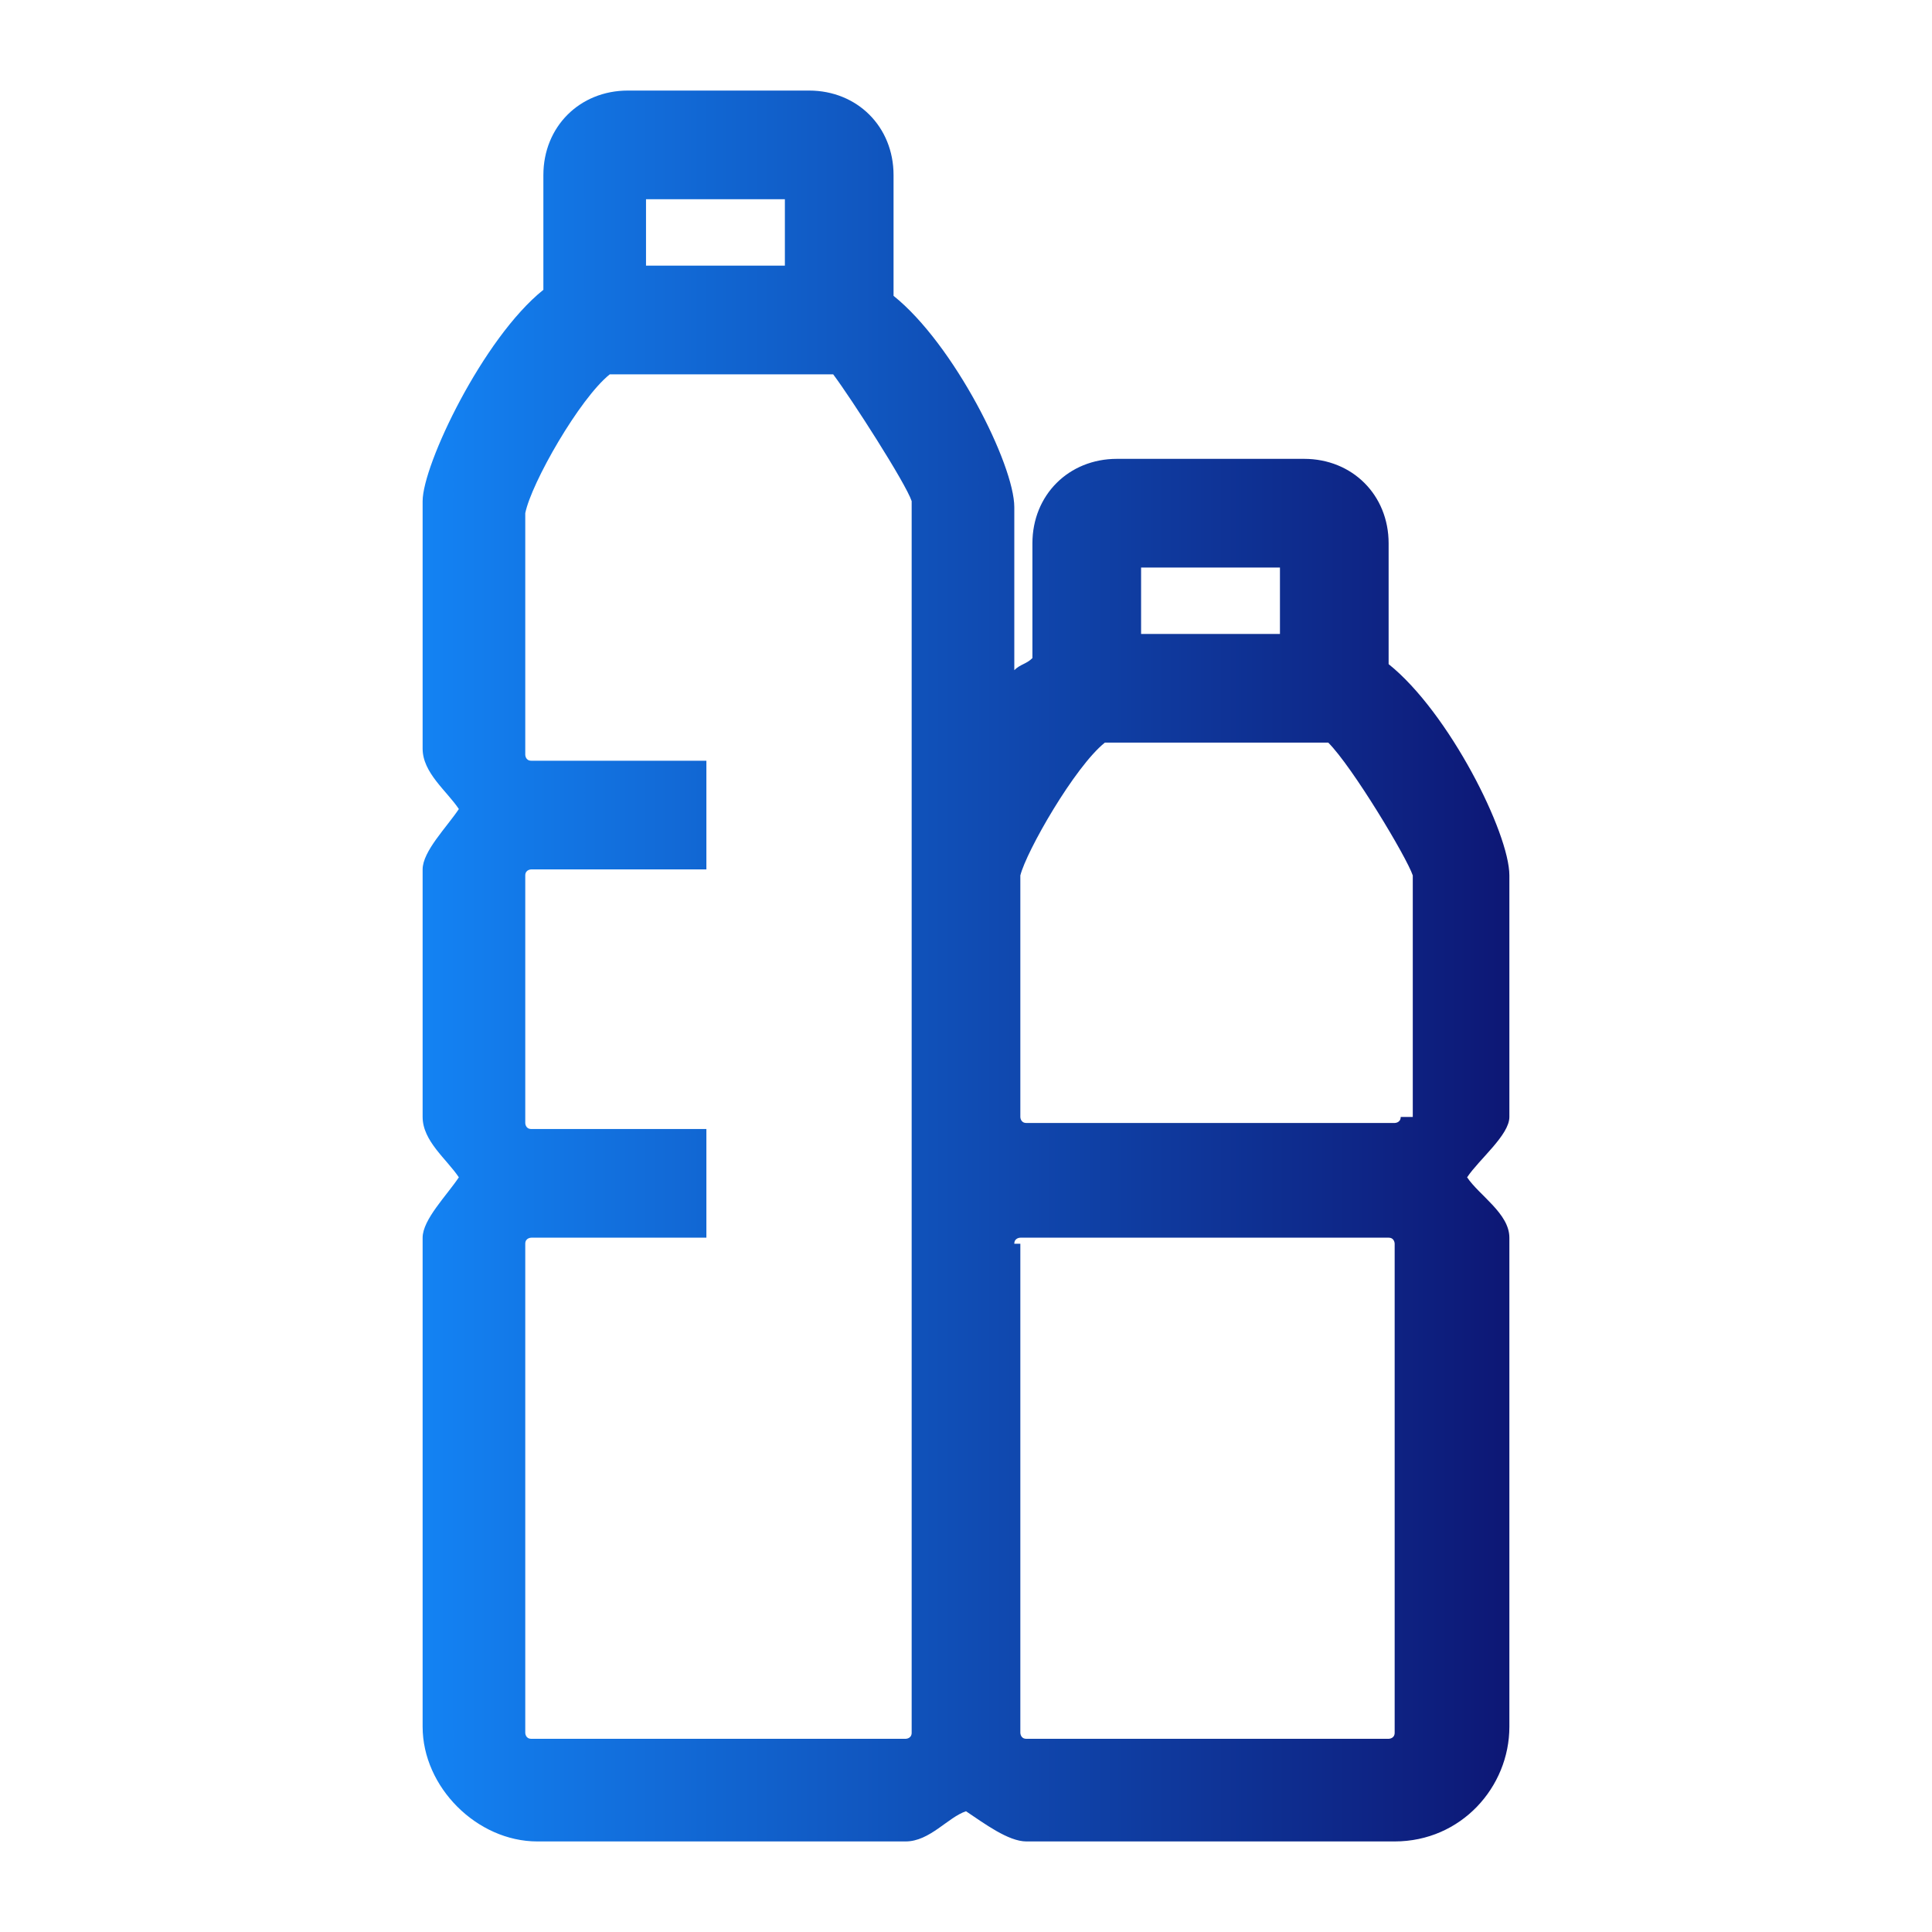 <?xml version="1.0" encoding="utf-8"?>
<!-- Generator: Adobe Illustrator 27.8.1, SVG Export Plug-In . SVG Version: 6.00 Build 0)  -->
<svg version="1.1" id="Layer_1" xmlns="http://www.w3.org/2000/svg" xmlns:xlink="http://www.w3.org/1999/xlink" x="0px" y="0px"
	 viewBox="0 0 32 32" style="enable-background:new 0 0 32 32;" xml:space="preserve">
<style type="text/css">
	.st0{fill:none;}
	.st1{fill:url(#SVGID_1_);}
</style>
<rect class="st0" width="32" height="32"/>
<linearGradient id="SVGID_1_" gradientUnits="userSpaceOnUse" x1="25" y1="17.915" x2="6.92" y2="17.915" gradientTransform="matrix(1 0 0 -1 0 34)">
	<stop  offset="0" style="stop-color:#0D1775"/>
	<stop  offset="1" style="stop-color:#1383F4"/>
</linearGradient>
<path class="st1" d="M25,14.5c0-0.7-1-2.7-2-3.5V9c0-0.8-0.6-1.4-1.4-1.4h-3.1c-0.8,0-1.4,0.6-1.4,1.4v1.9c-0.1,0.1-0.2,0.1-0.3,0.2
	V8.4c0-0.7-1-2.7-2-3.5V2.9c0-0.8-0.6-1.4-1.4-1.4h-3C9.6,1.5,9,2.1,9,2.9v1.9c-1,0.8-2,2.9-2,3.5v4.1c0,0.4,0.4,0.7,0.6,1
	c-0.2,0.3-0.6,0.7-0.6,1v4.1c0,0.4,0.4,0.7,0.6,1c-0.2,0.3-0.6,0.7-0.6,1v8.1c0,1,0.9,1.9,1.9,1.9h6.1c0.4,0,0.7-0.4,1-0.5
	c0.3,0.2,0.7,0.5,1,0.5h6.1c1.1,0,1.9-0.9,1.9-1.9v-8.1c0-0.4-0.5-0.7-0.7-1c0.2-0.3,0.7-0.7,0.7-1V14.5L25,14.5z M18.9,10.5V9.4
	h2.3v1.1H18.9z M16.8,20.6c0-0.1,0.1-0.1,0.1-0.1h6.1c0.1,0,0.1,0.1,0.1,0.1v8.1c0,0.1-0.1,0.1-0.1,0.1H17c-0.1,0-0.1-0.1-0.1-0.1
	V20.6z M23.2,18.5c0,0.1-0.1,0.1-0.1,0.1H17c-0.1,0-0.1-0.1-0.1-0.1v-4c0.1-0.4,0.9-1.8,1.4-2.2h3.7c0.4,0.4,1.3,1.9,1.4,2.2V18.5z
	 M10.7,4.4V3.3H13v1.1H10.7z M15.1,14.5v14.2c0,0.1-0.1,0.1-0.1,0.1H8.8c-0.1,0-0.1-0.1-0.1-0.1v-8.1c0-0.1,0.1-0.1,0.1-0.1h2.9
	v-1.8H8.8c-0.1,0-0.1-0.1-0.1-0.1v-4.1c0-0.1,0.1-0.1,0.1-0.1h2.9v-1.8H8.8c-0.1,0-0.1-0.1-0.1-0.1v-4C8.8,8,9.6,6.6,10.1,6.2h3.7
	C14.1,6.6,15,8,15.1,8.3V14.5L15.1,14.5z"/>
</svg>

